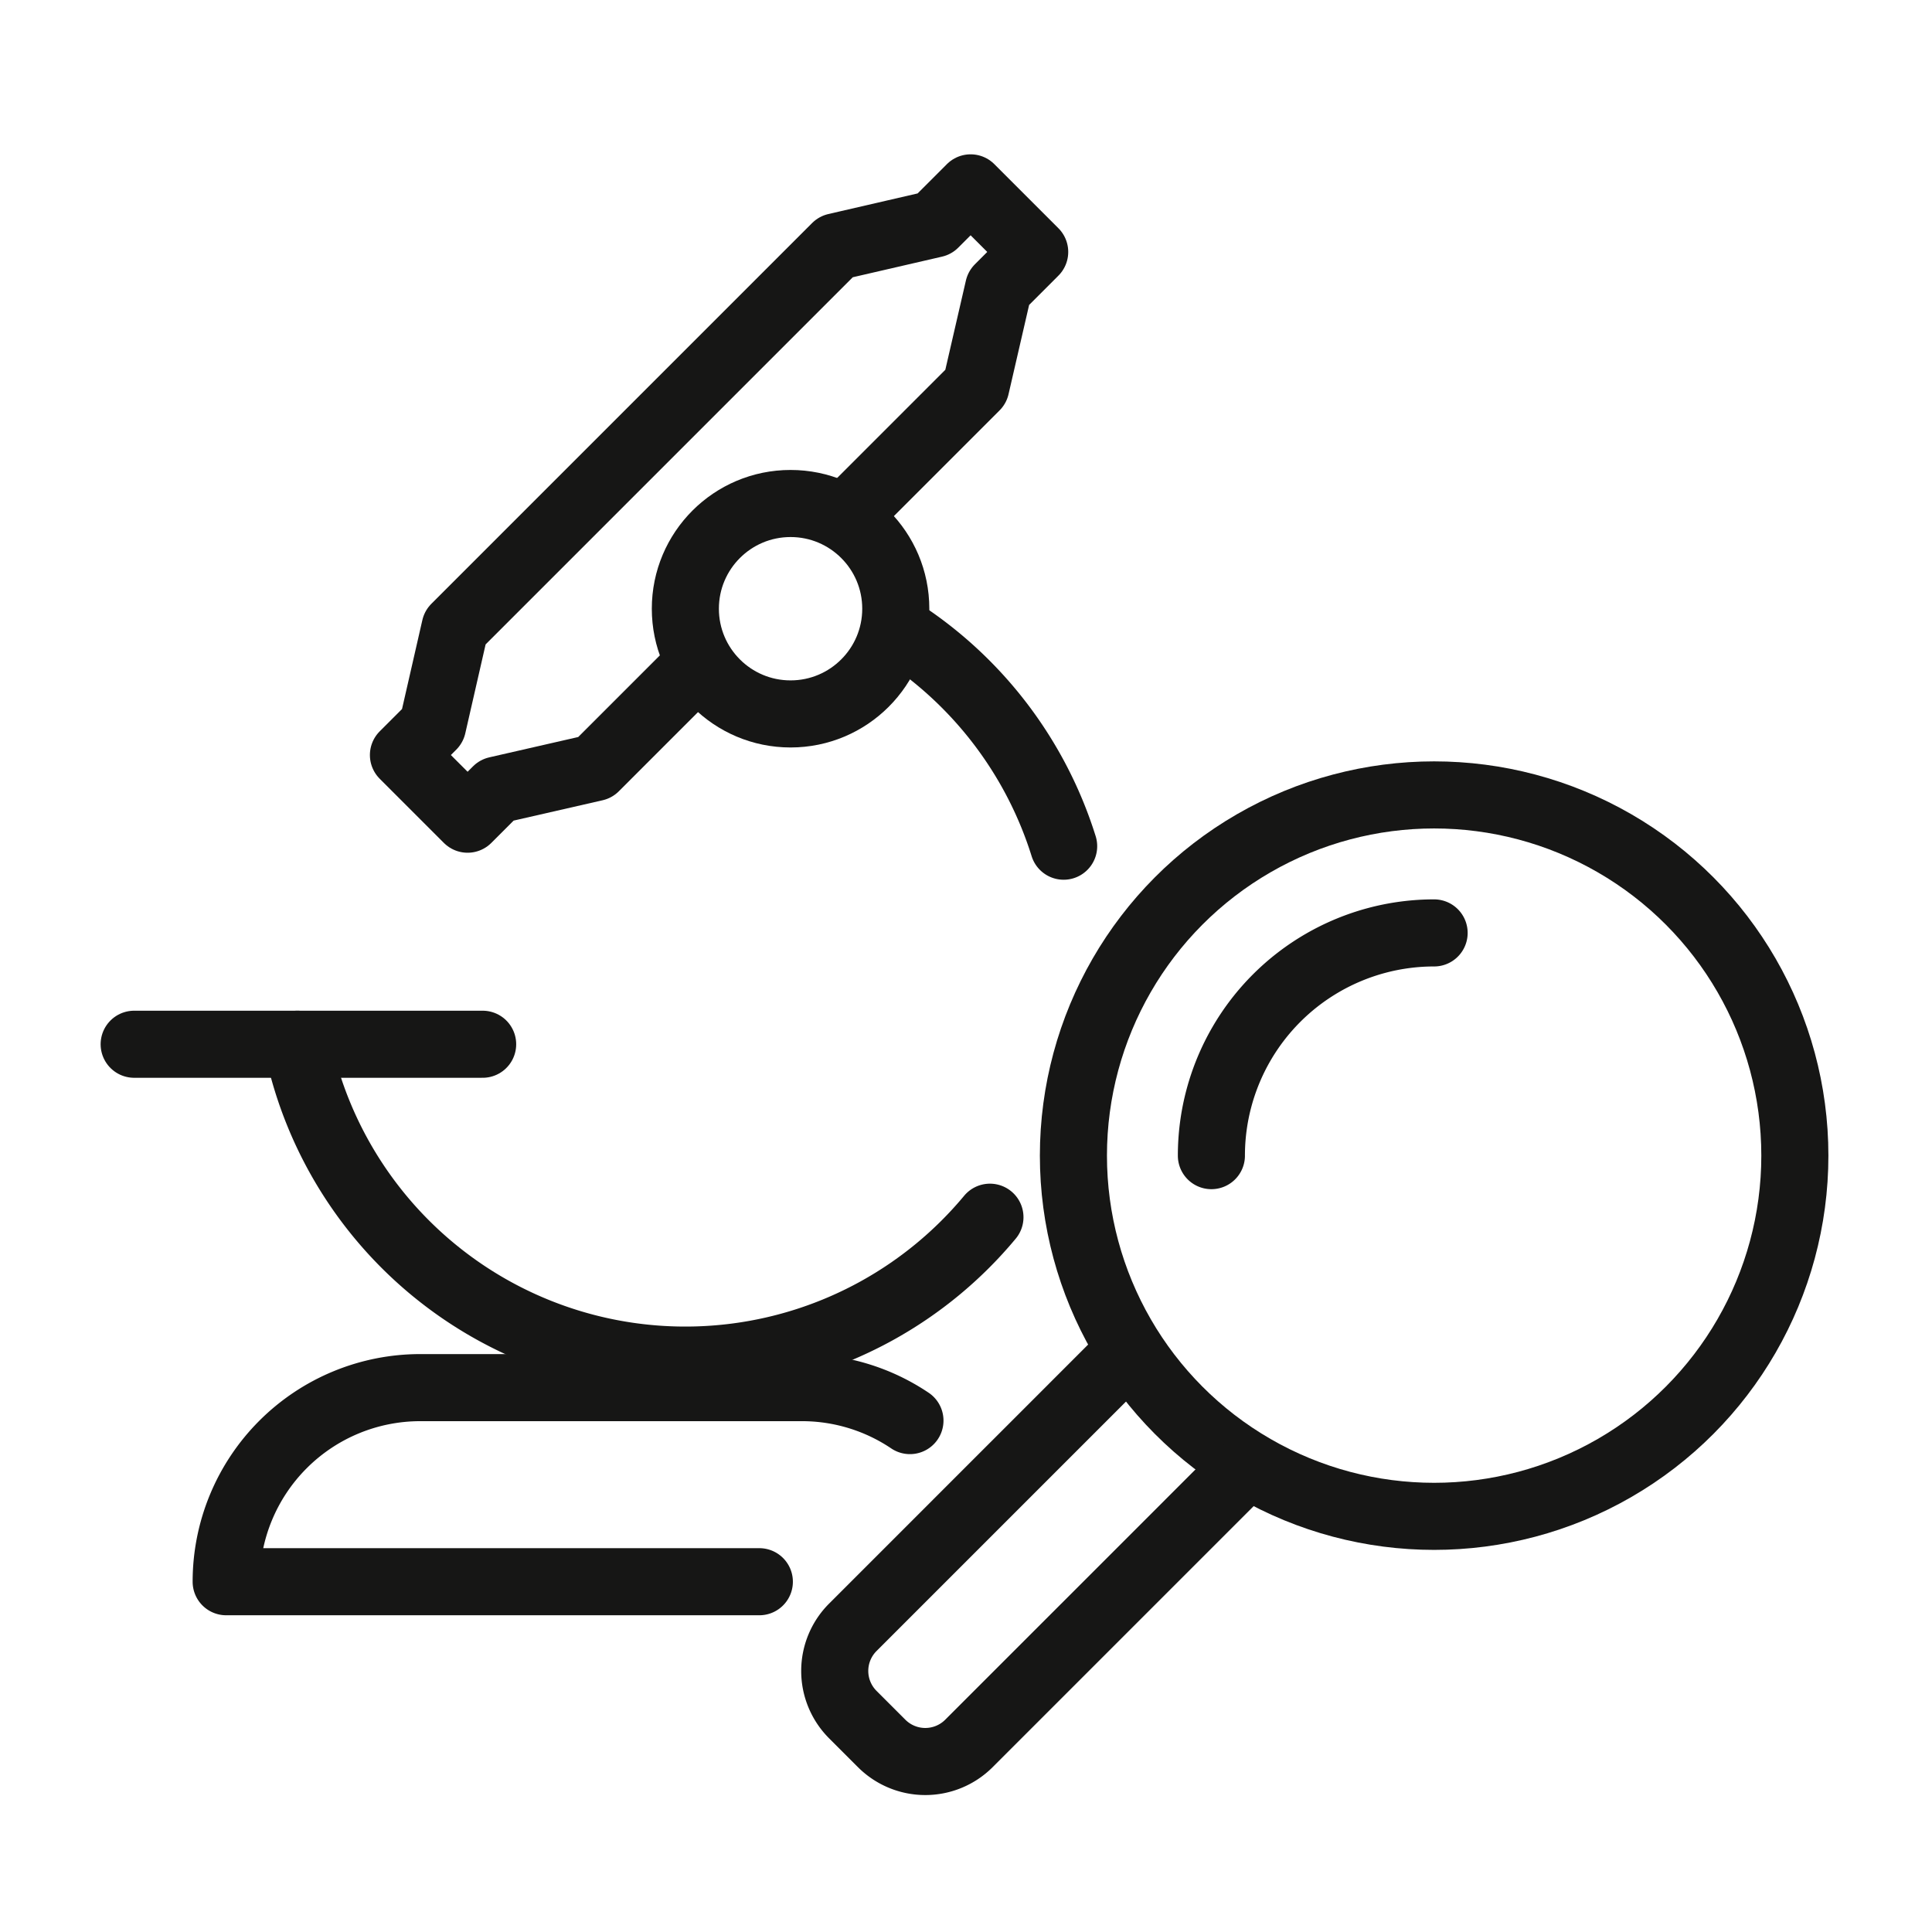 <svg id="Icon_1" xmlns="http://www.w3.org/2000/svg" width="72" height="72" viewBox="0 0 72 72">
    <defs>
        <style>
            .cls-2{fill:none;stroke:#161615;stroke-linecap:round;stroke-linejoin:round;stroke-width:2.5px}
        </style>
    </defs>
    <path id="사각형_12335" data-name="사각형 12335" style="opacity:.3;fill:none" d="M0 0h72v72H0z"/>
    <g id="그룹_9837" data-name="그룹 9837" transform="translate(-206.302 -297.179)">
        <g id="그룹_9836" data-name="그룹 9836">
            <g id="그룹_9835" data-name="그룹 9835">
                <circle id="타원_143" data-name="타원 143" class="cls-2" cx="13.443" cy="13.443" r="13.443" transform="translate(246.305 326.803)"/>
                <path id="패스_46720" data-name="패스 46720" class="cls-2" d="M251.447 340.246a8.3 8.3 0 0 1 8.3-8.3"/>
            </g>
            <path id="패스_46721" data-name="패스 46721" class="cls-2" d="m252.37 352.193-9.962 9.962a2.3 2.3 0 0 1-3.246 0l-1.081-1.081a2.3 2.3 0 0 1 0-3.247l9.961-9.961"/>
            <circle id="타원_144" data-name="타원 144" class="cls-2" cx="3.921" cy="3.921" r="3.921" transform="translate(231.843 315.943)"/>
            <path id="패스_46722" data-name="패스 46722" class="cls-2" d="M240.216 320.945a14.8 14.8 0 0 1 5.725 7.769"/>
            <path id="패스_46723" data-name="패스 46723" class="cls-2" d="M243.194 342.541a14.763 14.763 0 0 1-25.809-6.446"/>
            <path id="패스_46724" data-name="패스 46724" class="cls-2" d="M234.6 356.125h-19.869a7.233 7.233 0 0 1 7.233-7.233h14.216a7.2 7.2 0 0 1 4.033 1.228"/>
            <path id="패스_46725" data-name="패스 46725" class="cls-2" d="m238.316 315.943 4.353-4.353.848-3.677h0l1.345-1.345-2.388-2.388-1.345 1.345h0l-3.677.849-14.191 14.191-.838 3.666h0l-1.086 1.086 2.391 2.391 1.086-1.086h0l3.666-.838 3.581-3.581"/>
            <path id="선_199" data-name="선 199" class="cls-2" transform="translate(211.302 336.095)" d="M12.987 0H0"/>
        </g>
    </g>
</svg>
